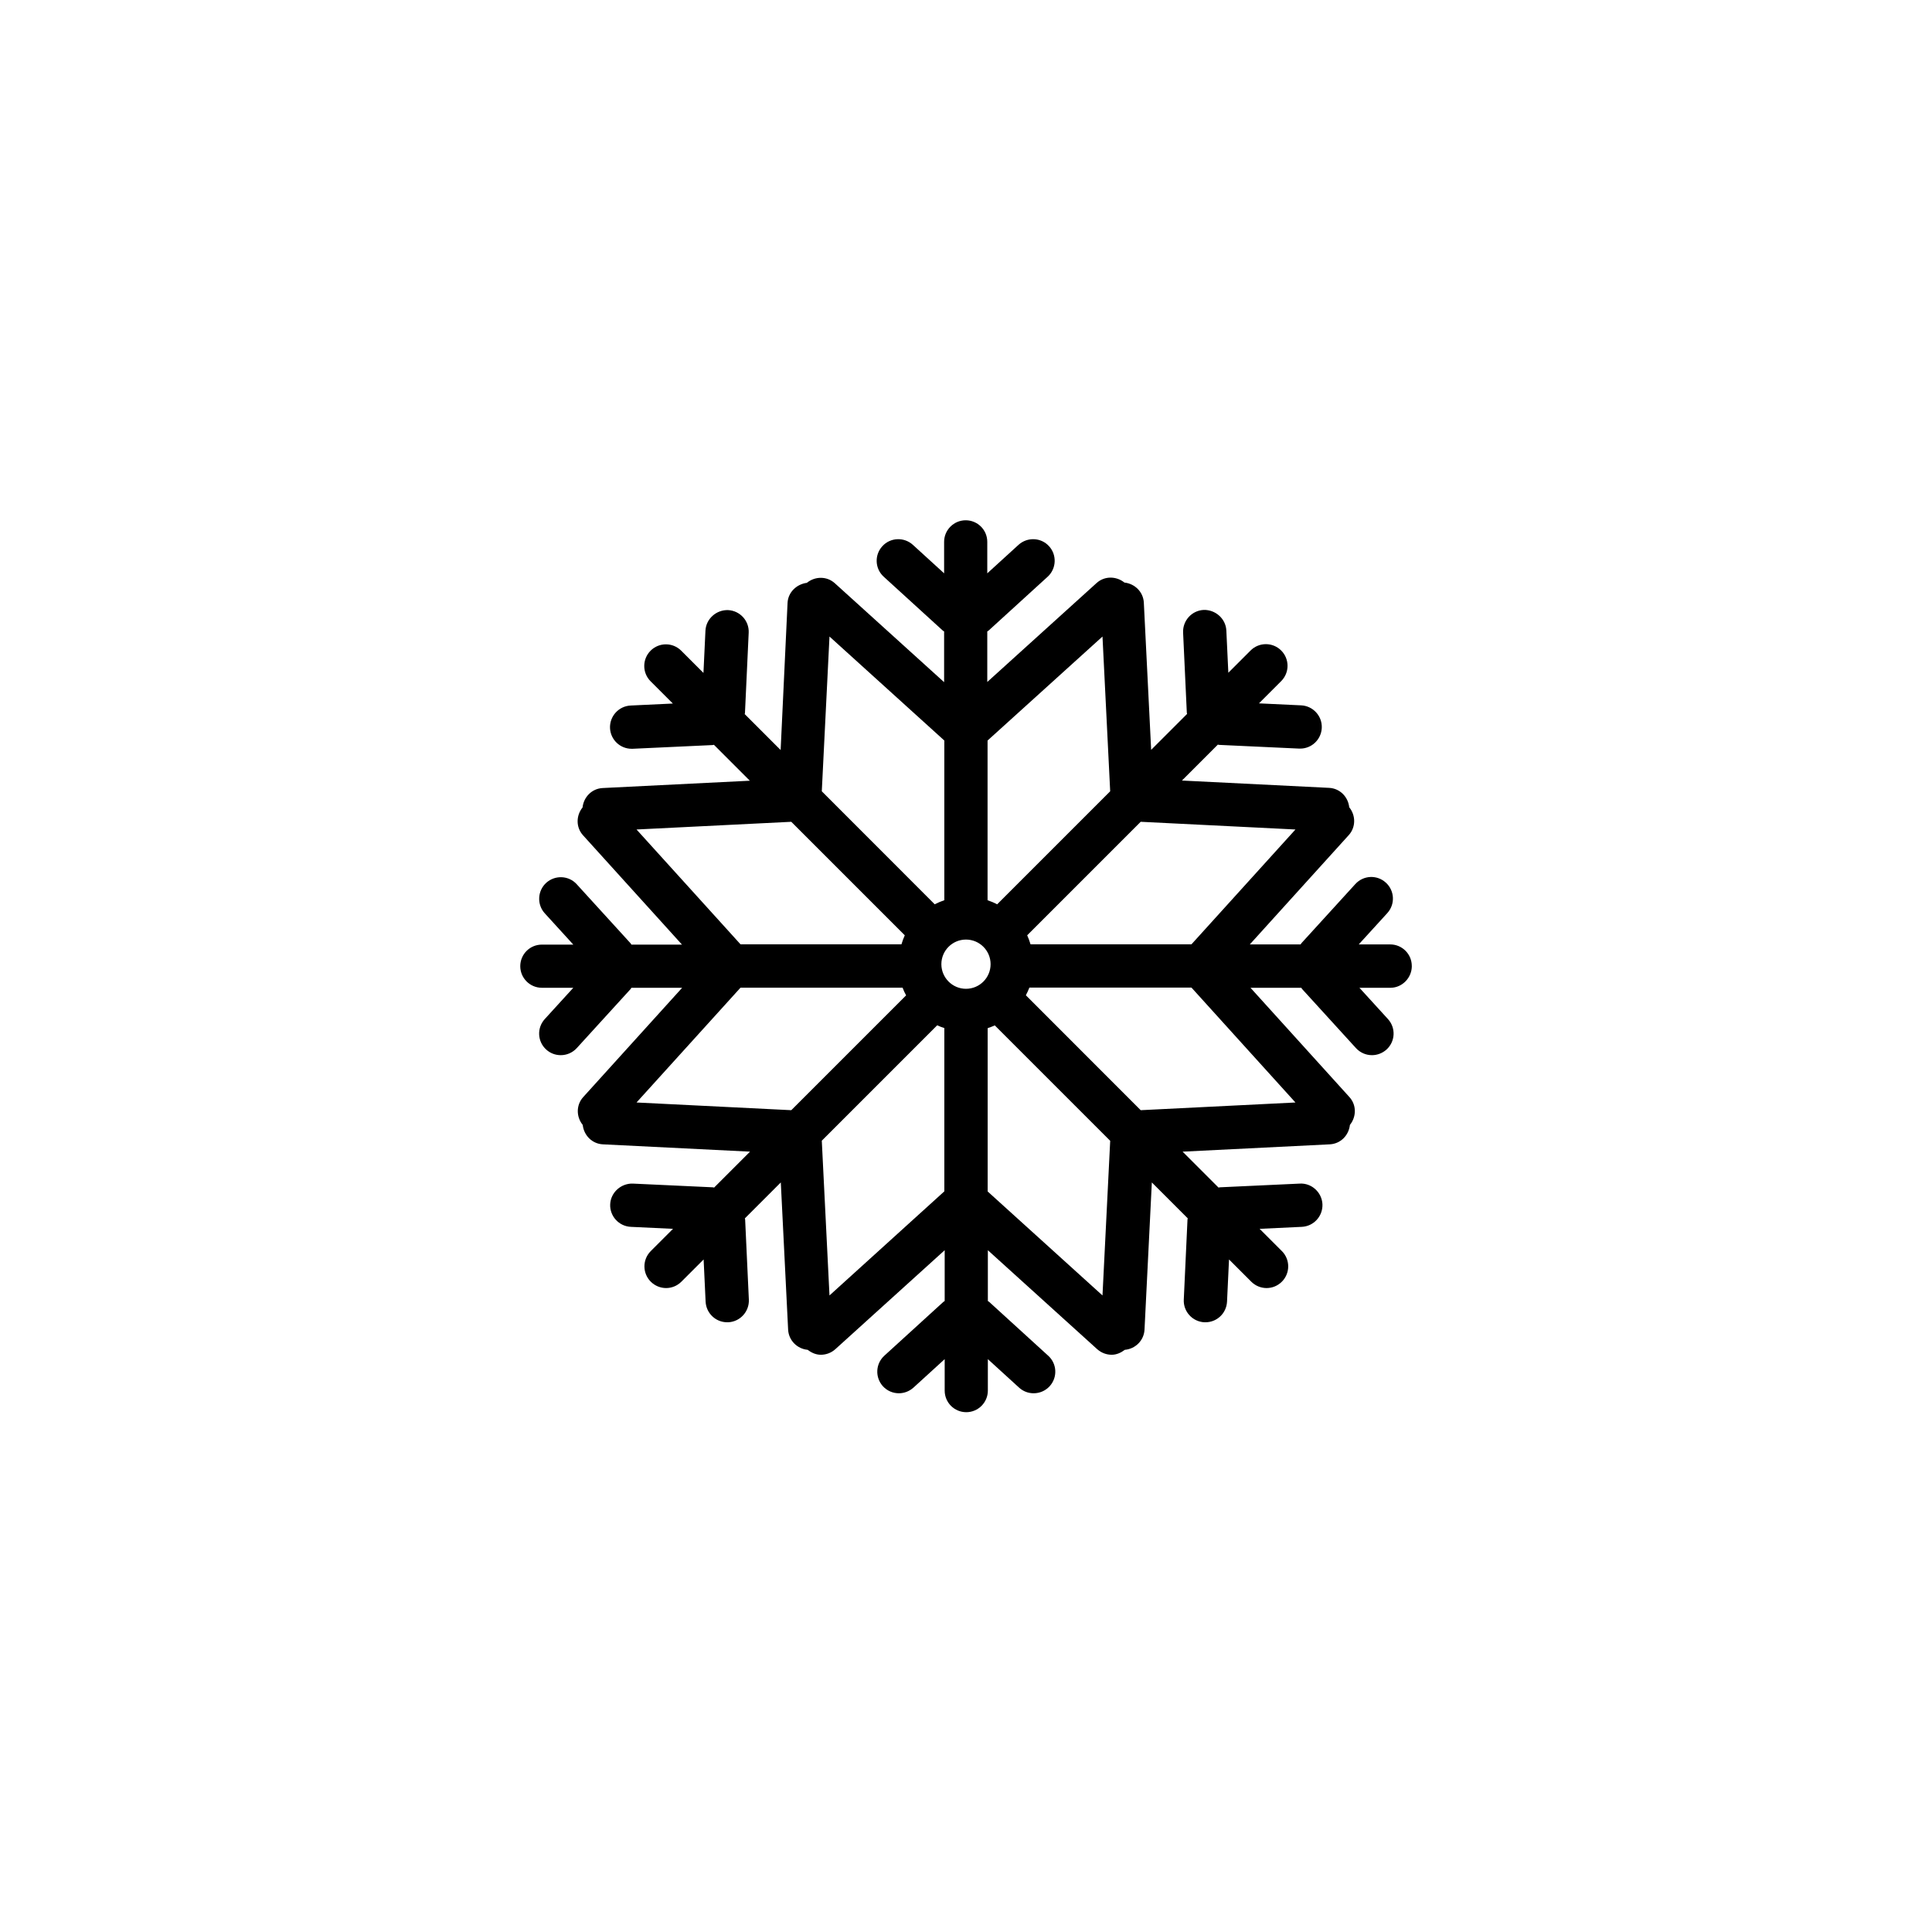 <?xml version="1.0" encoding="UTF-8"?>
<!-- Uploaded to: ICON Repo, www.svgrepo.com, Generator: ICON Repo Mixer Tools -->
<svg fill="#000000" width="800px" height="800px" version="1.1" viewBox="144 144 512 512" xmlns="http://www.w3.org/2000/svg">
 <path d="m518.14 400c0-3.176-2.57-5.719-5.719-5.719h-8.34l7.559-8.289c2.141-2.344 1.965-5.969-0.379-8.086-2.344-2.141-5.945-1.965-8.086 0.379l-14.309 15.695c-0.074 0.102-0.102 0.203-0.176 0.301h-13.477l26.223-28.969c1.914-2.117 1.863-5.238 0.125-7.379-0.301-2.746-2.445-4.988-5.316-5.141l-39.02-1.941 9.523-9.523c0.125 0.023 0.227 0.074 0.328 0.074l21.211 0.984h0.277c3.047 0 5.566-2.394 5.719-5.465 0.152-3.148-2.293-5.844-5.465-5.996l-11.184-0.527 5.894-5.894c2.242-2.242 2.242-5.871 0-8.113s-5.871-2.242-8.113 0l-5.894 5.894-0.527-11.184c-0.152-3.176-2.922-5.543-5.996-5.465-3.148 0.152-5.594 2.82-5.465 5.996l0.984 21.211c0 0.125 0.074 0.227 0.074 0.352l-9.523 9.523-1.941-39.02c-0.152-2.848-2.394-5.012-5.141-5.316-2.168-1.738-5.266-1.789-7.379 0.125l-28.969 26.223v-13.402c0.102-0.074 0.203-0.102 0.301-0.176l15.695-14.309c2.344-2.141 2.492-5.769 0.379-8.086-2.117-2.344-5.742-2.492-8.086-0.379l-8.289 7.559v-8.34c0-3.176-2.57-5.719-5.719-5.719s-5.719 2.57-5.719 5.719v8.34l-8.289-7.559c-2.344-2.117-5.969-1.965-8.086 0.379-2.141 2.344-1.965 5.969 0.379 8.086l15.695 14.309c0.102 0.074 0.203 0.102 0.301 0.176v13.453l-28.969-26.223c-2.117-1.914-5.238-1.863-7.406-0.102-2.672 0.352-4.961 2.445-5.113 5.289l-1.836 39.02-9.523-9.523c0.023-0.125 0.074-0.227 0.074-0.352l0.984-21.211c0.152-3.148-2.293-5.844-5.465-5.996-3.098-0.102-5.844 2.293-5.996 5.465l-0.527 11.184-5.894-5.894c-2.242-2.242-5.871-2.242-8.113 0-2.242 2.242-2.242 5.871 0 8.113l5.894 5.894-11.184 0.527c-3.148 0.152-5.594 2.82-5.465 5.996 0.152 3.074 2.672 5.465 5.719 5.465h0.277l21.211-0.984c0.125 0 0.227-0.074 0.328-0.074l9.523 9.523-39.02 1.941c-2.848 0.152-5.012 2.367-5.316 5.141-1.738 2.168-1.789 5.266 0.125 7.379l26.223 28.969-13.406 0.004c-0.074-0.102-0.102-0.203-0.176-0.301l-14.309-15.695c-2.117-2.344-5.742-2.492-8.086-0.379-2.344 2.141-2.492 5.769-0.379 8.086l7.559 8.289h-8.34c-3.176 0-5.719 2.57-5.719 5.719 0 3.148 2.57 5.719 5.719 5.719h8.34l-7.559 8.289c-2.141 2.344-1.965 5.969 0.379 8.086 1.109 1.008 2.469 1.484 3.856 1.484 1.562 0 3.098-0.629 4.231-1.863l14.309-15.695c0.074-0.102 0.102-0.203 0.176-0.301h13.453l-26.223 28.969c-1.914 2.117-1.863 5.238-0.125 7.379 0.301 2.746 2.445 4.988 5.316 5.141l39.02 1.941-9.523 9.523c-0.125-0.023-0.227-0.074-0.328-0.074l-21.211-0.984c-3.074-0.102-5.844 2.293-5.996 5.465-0.152 3.148 2.293 5.844 5.465 5.996l11.184 0.527-5.894 5.894c-2.242 2.242-2.242 5.871 0 8.113 1.109 1.109 2.594 1.688 4.055 1.688 1.461 0 2.922-0.555 4.055-1.688l5.894-5.894 0.527 11.184c0.152 3.074 2.672 5.465 5.719 5.465h0.277c3.148-0.152 5.594-2.82 5.465-5.996l-0.984-21.211c0-0.125-0.074-0.227-0.074-0.328l9.523-9.523 1.941 39.02c0.152 2.871 2.418 5.09 5.188 5.34 1.031 0.805 2.215 1.309 3.477 1.309 1.359 0 2.746-0.48 3.856-1.484l28.969-26.223v13.477c-0.102 0.074-0.203 0.102-0.301 0.176l-15.695 14.309c-2.344 2.141-2.492 5.742-0.379 8.086 1.133 1.234 2.672 1.863 4.231 1.863 1.387 0 2.746-0.504 3.856-1.484l8.289-7.559v8.34c0 3.176 2.57 5.719 5.719 5.719 3.148 0 5.719-2.57 5.719-5.719v-8.34l8.289 7.559c1.109 1.008 2.469 1.484 3.856 1.484 1.562 0 3.098-0.629 4.231-1.863 2.141-2.344 1.965-5.969-0.379-8.086l-15.695-14.309c-0.102-0.074-0.203-0.102-0.301-0.176v-13.477l28.969 26.223c1.109 0.984 2.469 1.484 3.856 1.484 1.258 0 2.445-0.527 3.477-1.309 2.797-0.25 5.062-2.469 5.215-5.34l1.941-39.02 9.523 9.523c-0.023 0.125-0.074 0.227-0.074 0.328l-0.984 21.211c-0.152 3.148 2.293 5.844 5.465 5.996h0.277c3.047 0 5.566-2.394 5.719-5.465l0.527-11.184 5.894 5.894c1.109 1.109 2.594 1.688 4.055 1.688 1.461 0 2.922-0.555 4.055-1.688 2.242-2.242 2.242-5.871 0-8.113l-5.894-5.894 11.184-0.527c3.148-0.152 5.594-2.82 5.465-5.996-0.152-3.148-2.871-5.644-5.996-5.465l-21.211 0.984c-0.125 0-0.227 0.074-0.328 0.074l-9.523-9.523 39.02-1.941c2.848-0.152 5.012-2.367 5.316-5.141 1.738-2.168 1.789-5.266-0.125-7.379l-26.223-28.969h13.477c0.074 0.102 0.102 0.203 0.176 0.301l14.309 15.695c1.133 1.234 2.672 1.863 4.231 1.863 1.387 0 2.746-0.504 3.856-1.484 2.344-2.141 2.519-5.742 0.379-8.086l-7.559-8.289h8.34c2.981-0.055 5.547-2.598 5.547-5.769zm-30.832-36.176-27.559 30.43h-42.648c-0.25-0.832-0.527-1.613-0.883-2.394l30.078-30.078zm-93.836 35.695c0-3.602 2.922-6.523 6.523-6.523 3.602 0 6.523 2.922 6.523 6.523 0 3.602-2.922 6.523-6.523 6.523-3.602 0-6.523-2.945-6.523-6.523zm42.699-86.832 2.039 41.012-29.953 29.953c-0.805-0.43-1.664-0.781-2.543-1.082v-42.32zm-72.348 0 30.43 27.559v42.32c-0.883 0.301-1.715 0.656-2.543 1.082l-29.926-29.949zm-51.137 51.137 41.012-2.039 30.078 30.078c-0.352 0.754-0.629 1.562-0.883 2.394l-42.648-0.004zm0 72.348 27.559-30.43h42.949c0.25 0.707 0.578 1.387 0.934 2.039l-30.43 30.43zm51.137 51.137-2.039-41.012 30.582-30.582c0.605 0.301 1.258 0.527 1.891 0.73v43.277zm72.348 0-30.43-27.559v-43.277c0.656-0.227 1.285-0.453 1.891-0.73l30.582 30.582zm51.137-51.137-41.012 2.039-30.43-30.453c0.352-0.656 0.656-1.336 0.934-2.039h42.949z"/>
</svg>